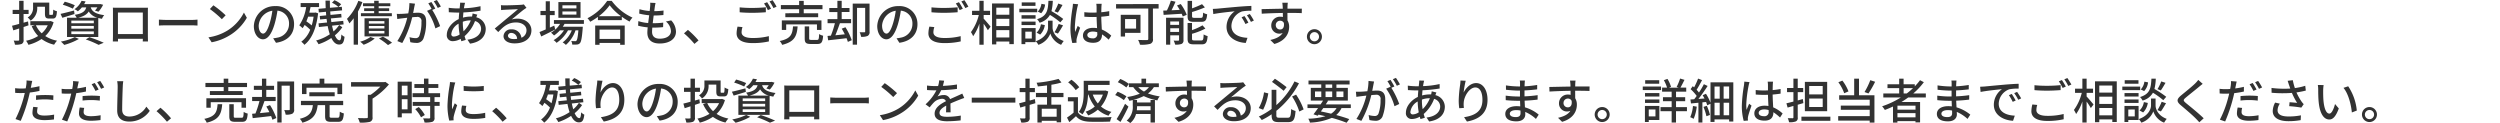 <svg xmlns="http://www.w3.org/2000/svg" width="835" height="41.12" viewBox="0 0 835 41.12">
<defs>
    <style>
      .cls-1 {
        fill: #323232;
        fill-rule: evenodd;
      }
    </style>
  </defs>
  <path class="cls-1" d="M350.436,6318.22h2.578v2.3c0,1.3.32,1.65,1.473,1.65h1.089c0.977,0,1.329-.51,1.441-2.45a3.473,3.473,0,0,1-1.233-.54c-0.032,1.53-.1,1.76-0.368,1.76h-0.688c-0.241,0-.273-0.05-0.273-0.43v-3.67h-5.412v1.6a3.6,3.6,0,0,1-1.809,3.36,5.418,5.418,0,0,1,.992,1.07,4.933,4.933,0,0,0,2.21-4.39v-0.26Zm-3.074,4.91-1.489.42v-2.9h1.681v-1.38h-1.681v-3.03H344.4v3.03h-2.177v1.38H344.4v3.3c-0.912.25-1.745,0.48-2.385,0.62l0.432,1.54c0.592-.18,1.265-0.4,1.953-0.63v3.76a0.241,0.241,0,0,1-.288.3c-0.208.02-.864,0.02-1.537-0.01a5.024,5.024,0,0,1,.416,1.36,5.672,5.672,0,0,0,2.242-.24,1.323,1.323,0,0,0,.641-1.41v-4.25c0.544-.18,1.1-0.37,1.649-0.56Zm6.581,1.28a7.828,7.828,0,0,1-2.018,2.69,8.565,8.565,0,0,1-1.937-2.69h3.955Zm0.977-1.42-0.273.06H348.13v1.36h1.506l-1.041.32a10.814,10.814,0,0,0,2.145,3.26,12.268,12.268,0,0,1-4.035,1.59,6.252,6.252,0,0,1,.785,1.36,13.879,13.879,0,0,0,4.387-1.94,11.676,11.676,0,0,0,4.2,1.9,7.3,7.3,0,0,1,.976-1.34,11.08,11.08,0,0,1-3.939-1.55,10.233,10.233,0,0,0,2.786-4.62Zm9.147-1.09c1.9-.45,2.962-1.12,3.571-2.1a4.751,4.751,0,0,0,2.93,2.1h-6.5Zm5.268,1.84h-7.51v-0.9h7.51v0.9Zm0,1.81h-7.51v-0.92h7.51v0.92Zm0,1.83h-7.51v-0.92h7.51v0.92Zm-2.53-8.95c-0.368,1.31-1.281,2.08-3.859,2.49a4.029,4.029,0,0,1,.657.98h-3.219v6.43h10.44v-6.35c0.368,0.09.785,0.19,1.233,0.27a4.194,4.194,0,0,1,.753-1.22c-3.251-.43-4.148-1.45-4.5-2.6h2.21a7.078,7.078,0,0,1-.8,1.08l1.169,0.37a9.911,9.911,0,0,0,1.553-2.32l-0.992-.25-0.224.05h-5.141a8.46,8.46,0,0,0,.5-0.92l-1.345-.2a6.717,6.717,0,0,1-2.37,2.8,4.349,4.349,0,0,1,1.121.71,7.626,7.626,0,0,0,1.361-1.32h1.457Zm-3.827-.71a19.955,19.955,0,0,0-3.347-1.18l-0.656,1.01a21.548,21.548,0,0,1,3.347,1.31Zm-0.24,1.76c-1.649.43-3.347,0.88-4.516,1.12l0.593,1.31c1.185-.36,2.674-0.8,4.067-1.26Zm0.256,8.88a17.662,17.662,0,0,1-4.66,1.5,10.605,10.605,0,0,1,1.121,1.11,20.872,20.872,0,0,0,4.9-1.99Zm3.651,0.78a33.139,33.139,0,0,1,4.291,1.81l1.714-.7a50.038,50.038,0,0,0-4.788-1.86Zm9.051-10.62c0.032,0.42.032,0.98,0.032,1.39v7.86c0,0.64-.032,1.92-0.048,2.06h1.745c-0.016-.08-0.016-0.46-0.016-0.89h8.3c-0.016.44-.016,0.81-0.032,0.89h1.745c0-.13-0.032-1.5-0.032-2.06v-7.86c0-.44,0-0.94.032-1.37-0.528.02-1.1,0.02-1.473,0.02h-8.695C376.849,6318.56,376.337,6318.56,375.7,6318.52Zm1.7,1.63H385.7v7.19h-8.311v-7.19Zm13.679,2.37v1.99c0.545-.05,1.5-0.08,2.386-0.08h8.711c0.7,0,1.441.06,1.793,0.08v-1.99c-0.4.03-1.025,0.1-1.793,0.1h-8.711C392.593,6322.62,391.6,6322.55,391.072,6322.52Zm18.194-4.78-1.169,1.25a34.553,34.553,0,0,1,4,3.39l1.265-1.3A33.221,33.221,0,0,0,409.266,6317.74Zm-1.649,10.7,1.073,1.65a17.554,17.554,0,0,0,6.133-2.39,16.311,16.311,0,0,0,5.62-5.79l-0.977-1.74a15.188,15.188,0,0,1-5.556,6.03A16.714,16.714,0,0,1,407.617,6328.44Zm28.6-4.4a5.926,5.926,0,0,0-6.277-6.03,6.938,6.938,0,0,0-7.158,6.66c0,2.67,1.457,4.43,3.042,4.43s2.915-1.81,3.875-5.07a31.956,31.956,0,0,0,.961-4.5,4.249,4.249,0,0,1,3.875,4.46,4.611,4.611,0,0,1-3.875,4.55,11.223,11.223,0,0,1-1.425.22l0.945,1.5C434.074,6329.7,436.22,6327.4,436.22,6324.04Zm-11.818.47a5.356,5.356,0,0,1,4.564-4.95,25.361,25.361,0,0,1-.881,4.13c-0.736,2.46-1.489,3.5-2.21,3.5C425.187,6327.19,424.4,6326.35,424.4,6324.51Zm18.339-2.98a18.39,18.39,0,0,1-.625,2.93,17.2,17.2,0,0,0-1.793-1.35c0.208-.49.416-1.02,0.592-1.58h1.826Zm0.64-1.39-0.24.05H441.3c0.16-.61.288-1.23,0.416-1.86h2.85v-1.34h-6.149v1.34h1.842a14.634,14.634,0,0,1-2.306,6.1,7.68,7.68,0,0,1,1.105.96,8.468,8.468,0,0,0,.688-1.08,13.51,13.51,0,0,1,1.858,1.59,9.034,9.034,0,0,1-2.979,4.01,4.6,4.6,0,0,1,1.041,1.03c2.354-1.81,3.987-5.33,4.58-10.53Zm7.894,4.17a9.545,9.545,0,0,1-1.889,2.16c-0.176-.57-0.336-1.23-0.48-1.93l3.859-.42-0.129-1.18-3.955.4c-0.064-.4-0.112-0.8-0.16-1.22l3.555-.33-0.112-1.19-3.571.35c-0.048-.38-0.08-0.76-0.1-1.16l3.971-.36-0.1-1.19-1.105.09,0.881-.94a8.521,8.521,0,0,0-2.242-1.35l-0.816.85a7.961,7.961,0,0,1,2.177,1.44l-2.85.24c-0.032-.78-0.032-1.6-0.032-2.41h-1.457c0,0.84.032,1.71,0.064,2.54l-2.4.21,0.1,1.21,2.386-.21c0.016,0.4.048,0.79,0.08,1.19l-2.146.21,0.112,1.16,2.162-.2c0.048,0.41.112,0.81,0.16,1.21l-2.85.29,0.128,1.23,2.93-.32a21.526,21.526,0,0,0,.705,2.74,15,15,0,0,1-4.58,2.08,5.823,5.823,0,0,1,.817,1.24,16.511,16.511,0,0,0,4.275-2.08c0.657,1.36,1.506,2.18,2.578,2.18,1.153,0,1.586-.58,1.842-2.58a3.177,3.177,0,0,1-1.057-.78c-0.1,1.47-.256,1.94-0.625,1.94-0.56,0-1.088-.61-1.553-1.65a12.127,12.127,0,0,0,2.482-2.7Zm11.694-5.59h-3.347v0.94h3.347v0.72h-4.42v1.01h10.328v-1.01h-4.4v-0.72h3.507v-0.94h-3.507v-0.68h3.891v-0.97h-3.891v-0.83h-1.5v0.83h-3.731v0.97h3.731v0.68Zm-1.778,7.59h5.2v0.83h-5.2v-0.83Zm0-1.66h5.2v0.83h-5.2v-0.83Zm0-1.62h5.2v0.82h-5.2v-0.82Zm6.693,5.09v-6.05H459.75v6.05h8.134Zm-10.2-11.87a17.057,17.057,0,0,1-3.8,6.03,10.247,10.247,0,0,1,.8,1.51,15.547,15.547,0,0,0,1.441-1.72v8.82h1.441v-11.07a25.45,25.45,0,0,0,1.473-3.15Zm4.052,12.06a11,11,0,0,1-3.443,1.59,9.37,9.37,0,0,1,1.169,1.02,12.839,12.839,0,0,0,3.7-2.08Zm2.834,0.53a20.193,20.193,0,0,1,3.026,2.19l1.345-.8a20.77,20.77,0,0,0-3.042-2.01Zm12.045-11.64-1.873-.2a17.929,17.929,0,0,1-.384,3.44c-0.9.08-1.762,0.15-2.274,0.16-0.545.02-1.025,0.03-1.553,0l0.16,1.73c0.432-.08,1.185-0.18,1.585-0.22,0.368-.05,1.025-0.13,1.745-0.21a24.987,24.987,0,0,1-3.314,7.79l1.649,0.65a33.4,33.4,0,0,0,3.315-8.6,13.344,13.344,0,0,1,1.457-.1,1.357,1.357,0,0,1,1.633,1.62,13.162,13.162,0,0,1-.705,4.7,1.282,1.282,0,0,1-1.313.75,8.565,8.565,0,0,1-1.969-.32l0.272,1.67a9.393,9.393,0,0,0,1.906.24,2.4,2.4,0,0,0,2.465-1.41,15.5,15.5,0,0,0,.913-5.81c0-2.24-1.185-2.86-2.722-2.86-0.368,0-.961.03-1.617,0.09,0.144-.75.288-1.51,0.384-2.01C476.455,6317.95,476.535,6317.53,476.615,6317.2Zm7.3-1.22-1.041.43a16.082,16.082,0,0,1,1.329,2.21l1.041-.46A24.037,24.037,0,0,0,483.917,6315.98Zm-1.825.67-1.041.43a14.46,14.46,0,0,1,1.137,1.96,0.87,0.87,0,0,0-.064-0.1l-1.49.65a18.575,18.575,0,0,1,2.787,5.86l1.585-.75a27.848,27.848,0,0,0-2.642-5.41l1.025-.43A24.782,24.782,0,0,0,482.092,6316.65Zm11.244,0.26-1.649-.05c0,0.22-.016.56-0.048,0.85-0.032.32-.08,0.67-0.112,1.07h-0.881a21.813,21.813,0,0,1-2.786-.21l0.048,1.49c0.689,0.03,1.938.11,2.69,0.11h0.785c-0.064.69-.128,1.44-0.16,2.18-2.226,1.04-3.987,3.16-3.987,5.23a1.924,1.924,0,0,0,2.017,2.14,5.447,5.447,0,0,0,2.61-.77c0.08,0.29.16,0.55,0.24,0.79l1.458-.44c-0.128-.4-0.273-0.81-0.385-1.26a12.574,12.574,0,0,0,3.475-5.04,2.651,2.651,0,0,1,2.034,2.53c0,1.84-1.57,3.36-4.548,3.69l0.865,1.33c3.811-.59,5.236-2.67,5.236-4.96a4.045,4.045,0,0,0-3.155-3.84c0.112-.28.241-0.68,0.337-0.89l-1.57-.39a7.907,7.907,0,0,1-.192,1.04c-0.144-.01-0.3-0.01-0.464-0.01a10.573,10.573,0,0,0-2.562.35c0.048-.59.1-1.18,0.144-1.73a47.036,47.036,0,0,0,5.732-.59l-0.016-1.49a29.276,29.276,0,0,1-5.54.69c0.064-.38.128-0.75,0.192-1.05A6.766,6.766,0,0,1,493.336,6316.91Zm-0.752,6.7v-0.38a7.367,7.367,0,0,1,2.546-.45h0.112a10.507,10.507,0,0,1-2.418,3.65A17.1,17.1,0,0,1,492.584,6323.61Zm-3.843,3.68a4.624,4.624,0,0,1,2.434-3.42,20.737,20.737,0,0,0,.352,3.61,3.767,3.767,0,0,1-1.938.7A0.766,0.766,0,0,1,488.741,6327.29Zm18.915,0.59a1.063,1.063,0,0,1,1.169-.91,1.961,1.961,0,0,1,1.889,1.98,8.177,8.177,0,0,1-1.137.07C508.44,6329.02,507.656,6328.58,507.656,6327.88Zm-2.338-10.19,0.048,1.65c0.368-.05.784-0.08,1.185-0.1,0.832-.05,3.6-0.17,4.451-0.2-0.8.7-2.658,2.23-3.554,2.97-0.945.78-2.947,2.46-4.2,3.49l1.169,1.18c1.89-2.01,3.395-3.21,5.957-3.21,2,0,3.475,1.08,3.475,2.59a2.6,2.6,0,0,1-1.7,2.51,3.159,3.159,0,0,0-3.33-2.8,2.431,2.431,0,0,0-2.642,2.25c0,1.46,1.473,2.44,3.682,2.44,3.6,0,5.637-1.83,5.637-4.37,0-2.24-1.986-3.89-4.66-3.89a6.7,6.7,0,0,0-1.921.27c1.137-.92,3.106-2.59,3.923-3.2,0.336-.25.672-0.47,1.009-0.68l-0.881-1.15a5.344,5.344,0,0,1-1.025.14c-0.865.08-4.515,0.18-5.348,0.18A11.192,11.192,0,0,1,505.318,6317.69Zm25.208,1.09H525.85v-1.04h4.676v1.04Zm0,2.06H525.85v-1.05h4.676v1.05Zm1.377-4.17h-7.4v5.24h7.4v-5.24Zm-8.775,7.85c-0.5.23-.993,0.45-1.473,0.67v-4.16h1.617v-1.4h-1.617v-3.23h-1.377v3.23h-1.762v1.4h1.762v4.77c-0.785.34-1.506,0.64-2.082,0.87l0.576,1.48c1.345-.64,3.075-1.5,4.676-2.32Zm9.9-.57v-1.27H523.016v1.27h2.049a8.643,8.643,0,0,1-3.026,2.94,8.239,8.239,0,0,1,1.009.93,11.176,11.176,0,0,0,1.969-1.71h1.345a10.379,10.379,0,0,1-3.458,3.27,4.361,4.361,0,0,1,.992.9,12.337,12.337,0,0,0,3.811-4.17h1.265a9.352,9.352,0,0,1-3.042,4.03,4.609,4.609,0,0,1,1.073.83,11.085,11.085,0,0,0,3.218-4.86h0.961c-0.192,2.25-.4,3.16-0.64,3.43a0.527,0.527,0,0,1-.5.18,11.425,11.425,0,0,1-1.249-.06,2.907,2.907,0,0,1,.337,1.2,13.275,13.275,0,0,0,1.6-.02,1.381,1.381,0,0,0,.961-0.45c0.432-.48.672-1.73,0.928-4.92,0.016-.2.032-0.56,0.032-0.56h-6.693a8.414,8.414,0,0,0,.593-0.96h6.469Zm12.109,1.9v3.13h-6.885v-3.13h6.885Zm-8.342,5.09h1.457v-0.63h6.885v0.63h1.521v-6.43h-9.863v6.43Zm1.233-9.57a16.929,16.929,0,0,0,3.6-3.65,18.137,18.137,0,0,0,3.779,3.65h-7.381Zm2.77-5.1a17.716,17.716,0,0,1-6.581,5.79,5.645,5.645,0,0,1,.912,1.18,21.47,21.47,0,0,0,2.578-1.63v1.09h7.975v-1.14a20.368,20.368,0,0,0,2.594,1.62,6.617,6.617,0,0,1,.976-1.33,17.8,17.8,0,0,1-6.933-5.58h-1.521Zm16.16,0.7-1.793-.09a6.732,6.732,0,0,1-.016,1.26c-0.032.42-.08,0.93-0.16,1.5a15.849,15.849,0,0,1-3.411-.6l-0.08,1.47a21.484,21.484,0,0,0,3.331.56c-0.112.84-.224,1.74-0.337,2.59a13.653,13.653,0,0,1-3.282-.64l-0.08,1.53a17.493,17.493,0,0,0,3.2.55c-0.064.72-.112,1.33-0.112,1.74,0,2.66,1.778,3.66,4.1,3.66,3.315,0,5.461-1.56,5.461-3.96a5.565,5.565,0,0,0-1.6-3.76l-1.778.37a4.379,4.379,0,0,1,1.7,3.2c0,1.5-1.409,2.54-3.747,2.54-1.713,0-2.562-.85-2.562-2.3,0-.34.033-0.84,0.081-1.4h0.608a29.014,29.014,0,0,0,2.994-.16l0.048-1.5a26.308,26.308,0,0,1-3.282.19H556.01c0.1-.83.208-1.74,0.32-2.57h0.032c1.313,0,2.226-.07,3.218-0.16l0.049-1.51a21.114,21.114,0,0,1-3.107.21c0.08-.61.144-1.1,0.192-1.45C556.778,6317.85,556.842,6317.47,556.954,6316.97Zm12.991,13.66,1.361-1.15a29.211,29.211,0,0,0-3.539-3.53l-1.313,1.15A29.018,29.018,0,0,1,569.945,6330.63Zm15.1-12.2v1.64c1.281,0.12,2.659.18,4.292,0.18,1.5,0,3.346-.1,4.451-0.19v-1.66c-1.185.12-2.9,0.22-4.451,0.22A40.468,40.468,0,0,1,585.048,6318.43Zm0.945,6.59-1.649-.16a9.745,9.745,0,0,0-.32,2.25c0,2.1,1.857,3.25,5.3,3.25a23.808,23.808,0,0,0,5.492-.56l-0.016-1.76a21.461,21.461,0,0,1-5.524.62c-2.466,0-3.587-.78-3.587-1.91A6.144,6.144,0,0,1,585.993,6325.02Zm8.231-8.32-1.041.43a16.757,16.757,0,0,1,1.281,2.22l1.057-.46A24.456,24.456,0,0,0,594.224,6316.7Zm1.825-.67-1.025.43a16.4,16.4,0,0,1,1.313,2.21l1.041-.47A25.377,25.377,0,0,0,596.049,6316.03Zm8.859,4.36H600.3v1.32h10.969v-1.32h-4.82v-1.35h6.261v-1.38h-6.261v-1.41h-1.537v1.41h-6.1v1.38h6.1v1.35Zm7.462,5.57v-3.18H599.128v3.18h1.457v-1.85h10.28v1.85h1.5Zm-9.5-1.18c-0.208,2.64-.736,4.12-4.451,4.89a3.943,3.943,0,0,1,.817,1.28c4.147-1.01,4.916-2.94,5.172-6.17h-1.538Zm6.117,4.52c-0.608,0-.72-0.06-0.72-0.52v-4h-1.489v4.01c0,1.44.4,1.87,2.017,1.87h2.21c1.361,0,1.761-.56,1.921-2.76a4.145,4.145,0,0,1-1.345-.56c-0.048,1.72-.16,1.96-0.72,1.96h-1.874Zm10.156-3.75c0.353,0.57.7,1.23,1.025,1.88-1.089.11-2.162,0.23-3.154,0.32,0.512-1.2,1.056-2.72,1.521-4.03h3.731v-1.37h-3.139v-2.36h2.61v-1.35h-2.61v-2.4H617.69v2.4h-2.706v1.35h2.706v2.36h-3.282v1.37h2.449a31.034,31.034,0,0,1-1.345,4.16c-0.4.03-.784,0.06-1.12,0.1l0.208,1.45c1.7-.19,3.939-0.43,6.149-0.7,0.176,0.45.336,0.88,0.432,1.23l1.313-.56a21.3,21.3,0,0,0-2.114-4.33Zm9.288-8.37h-5.621v13.72h1.441v-12.31h2.722v7.88c0,0.2-.064.28-0.24,0.28-0.24.01-.9,0.01-1.617-0.02a5.237,5.237,0,0,1,.48,1.53,4.755,4.755,0,0,0,2.21-.3,1.416,1.416,0,0,0,.625-1.47v-9.31Zm16,6.86a5.926,5.926,0,0,0-6.277-6.03,6.937,6.937,0,0,0-7.157,6.66c0,2.67,1.457,4.43,3.042,4.43s2.914-1.81,3.875-5.07a32.1,32.1,0,0,0,.961-4.5,4.249,4.249,0,0,1,3.875,4.46,4.611,4.611,0,0,1-3.875,4.55,11.252,11.252,0,0,1-1.425.22l0.944,1.5C642.289,6329.7,644.435,6327.4,644.435,6324.04Zm-11.817.47a5.355,5.355,0,0,1,4.563-4.95,25.361,25.361,0,0,1-.88,4.13c-0.737,2.46-1.489,3.5-2.21,3.5C633.4,6327.19,632.618,6326.35,632.618,6324.51Zm16.5-6.08v1.64c1.281,0.12,2.658.18,4.291,0.18,1.5,0,3.347-.1,4.452-0.19v-1.66c-1.185.12-2.9,0.22-4.452,0.22A40.447,40.447,0,0,1,649.115,6318.43Zm0.945,6.59-1.65-.16a9.745,9.745,0,0,0-.32,2.25c0,2.1,1.857,3.25,5.3,3.25a23.8,23.8,0,0,0,5.492-.56l-0.016-1.76a21.461,21.461,0,0,1-5.524.62c-2.466,0-3.587-.78-3.587-1.91A6.111,6.111,0,0,1,650.06,6325.02Zm8.23-8.32-1.041.43a16.647,16.647,0,0,1,1.281,2.22l1.057-.46A24.221,24.221,0,0,0,658.29,6316.7Zm1.825-.67-1.024.43a16.616,16.616,0,0,1,1.313,2.21l1.04-.47A25.125,25.125,0,0,0,660.115,6316.03Zm6.425,4.96h2.146v-1.41H666.54v-3.34h-1.425v3.34h-2.45v1.41h2.258a16.273,16.273,0,0,1-2.626,5.71,8.058,8.058,0,0,1,.737,1.36,15.963,15.963,0,0,0,2.081-4.21v7.05h1.425v-7a24.056,24.056,0,0,1,1.41,2.17l0.9-1.2c-0.32-.41-1.745-2.09-2.306-2.67v-1.21Zm4.228,7.5v-2.45h4.355v2.45h-4.355Zm4.355-9.95v2.35h-4.355v-2.35h4.355Zm-4.355,3.71h4.355v2.43h-4.355v-2.43Zm-1.425-5.12v13.66h1.425v-0.94h4.355v0.86h1.489v-13.58h-7.269Zm22.117,0.03a14.533,14.533,0,0,1-1.249,2.58l1.105,0.43a29.3,29.3,0,0,0,1.569-2.54Zm1.665,5.14a33.027,33.027,0,0,0-3.939-2.61,16.018,16.018,0,0,0,.449-3.45h-1.458c-0.144,3.27-.512,5.13-3.8,6.14a4.639,4.639,0,0,1,.849,1.18,5.61,5.61,0,0,0,3.459-2.62,28.323,28.323,0,0,1,3.459,2.49Zm-1.777,4.88c0.512-.69,1.153-1.78,1.713-2.74l-1.457-.48a16.511,16.511,0,0,1-1.409,2.79Zm-5.925.35a5.716,5.716,0,0,0,1.554-3.18l-1.314-.28a4.819,4.819,0,0,1-1.441,2.79Zm0.417-10.29a4.774,4.774,0,0,1-1.217,2.61l1.137,0.54a5.013,5.013,0,0,0,1.3-2.91Zm-1.986-.48h-4.6v1.17h4.6v-1.17Zm0.577,2.12h-5.973v1.18h5.973v-1.18Zm-0.545,2.17h-4.692v1.15h4.692v-1.15Zm-4.692,3.3h4.692v-1.17h-4.692v1.17Zm3.427,2.19v2.3h-2.162v-2.3h2.162Zm1.281-1.2h-4.724v5.37h1.281v-0.67H683.9v-4.7Zm5.669-2.47h-1.522v2.34c0,0.96-.656,3.31-4.083,4.53a5.736,5.736,0,0,1,.849,1.2,6.437,6.437,0,0,0,4-3.78,6.126,6.126,0,0,0,3.6,3.78,12.268,12.268,0,0,1,.864-1.27c-3.122-1.18-3.714-3.52-3.714-4.46v-2.34Zm11.6,4.79c0-.69.752-1.15,1.825-1.15a5.3,5.3,0,0,1,1.489.22v0.43a1.371,1.371,0,0,1-1.553,1.62C701.9,6328.78,701.168,6328.41,701.168,6327.66Zm4.8-10.42h-1.809a8.092,8.092,0,0,1,.1,1.03v1.88c-0.448.02-.881,0.04-1.329,0.04a25.054,25.054,0,0,1-2.77-.15l0.016,1.51c0.929,0.06,1.809.11,2.738,0.11,0.448,0,.9-0.02,1.345-0.03,0.032,1.24.1,2.62,0.16,3.74a9.055,9.055,0,0,0-1.3-.1c-2.146,0-3.41,1.09-3.41,2.56,0,1.54,1.264,2.43,3.426,2.43,2.226,0,2.931-1.26,2.931-2.73v-0.08a15.156,15.156,0,0,1,2.225,1.77l0.865-1.34a10.593,10.593,0,0,0-3.155-2.06c-0.048-1.23-.16-2.67-0.176-4.27,0.929-.07,1.826-0.18,2.658-0.31v-1.55a24.735,24.735,0,0,1-2.658.37c0.016-.74.032-1.42,0.048-1.82C705.891,6317.92,705.923,6317.56,705.971,6317.24Zm-7.862.15-1.745-.16c-0.016.41-.08,0.93-0.128,1.33a48.785,48.785,0,0,0-.705,6.7,18.614,18.614,0,0,0,.625,5.08l1.425-.11c-0.016-.19-0.032-0.43-0.048-0.59a4.252,4.252,0,0,1,.08-0.74c0.176-.81.72-2.44,1.153-3.66l-0.8-.62c-0.256.59-.608,1.39-0.833,2.05a10.537,10.537,0,0,1-.128-1.72,42.142,42.142,0,0,1,.785-6.33C697.853,6318.33,698.013,6317.68,698.109,6317.39Zm19.347,4.94v3.2h-3.682v-3.2h3.682Zm1.474,4.61v-6.02h-6.6v7.26h1.442v-1.24h5.156Zm6.052-9.6H710.763v1.49h10.761v10.07a0.38,0.38,0,0,1-.465.45c-0.384,0-1.713.02-2.93-.05a6.782,6.782,0,0,1,.624,1.6,10.993,10.993,0,0,0,3.411-.28,1.457,1.457,0,0,0,.913-1.68v-10.11h1.9v-1.49Zm14.256,5.92c1.361,0,1.793-.53,1.953-2.53a3.834,3.834,0,0,1-1.345-.54c-0.064,1.48-.16,1.74-0.737,1.74h-2.177c-0.673,0-.785-0.1-0.785-0.62v-1.33a34.988,34.988,0,0,0,4.291-1.55l-0.96-1.07a27.427,27.427,0,0,1-3.331,1.4v-2.49h-1.489v5.05c0,1.52.416,1.94,2.1,1.94h2.482Zm-10.377,3.37v-1.21h2.947v1.21h-2.947Zm2.947-3.48v1.13h-2.947v-1.13h2.947Zm1.473-1.25h-5.813v8.99h1.393v-3.12h2.947v1.52c0,0.19-.048.25-0.257,0.25-0.224.02-.88,0.02-1.553-0.01a5.693,5.693,0,0,1,.5,1.34,5.605,5.605,0,0,0,2.177-.24,1.256,1.256,0,0,0,.609-1.33v-7.4Zm-2.162-4.1a16.971,16.971,0,0,1,.913,1.47l-2.738.13c0.448-.88.928-1.9,1.329-2.86l-1.553-.35a21.708,21.708,0,0,1-1.33,3.28c-0.448.01-.848,0.03-1.216,0.04l0.128,1.43c1.633-.1,3.843-0.24,6.036-0.37,0.145,0.34.273,0.64,0.353,0.9l1.329-.55a14.716,14.716,0,0,0-2-3.6Zm5.845,11.68c-0.705,0-.833-0.1-0.833-0.64v-1.58a22.6,22.6,0,0,0,4.468-1.75l-0.961-1.08a18.448,18.448,0,0,1-3.507,1.6v-2.37h-1.473v5.2c0,1.48.432,1.92,2.114,1.92h2.578c1.409,0,1.825-.58,2-2.76a4.535,4.535,0,0,1-1.329-.56c-0.064,1.72-.176,2.02-0.8,2.02h-2.258Zm6.121-10.54,0.16,1.74c1.793-.38,5.524-0.77,7.141-0.93a6.429,6.429,0,0,0-2.722,5.2c0,3.52,3.283,5.2,6.421,5.36l0.577-1.71c-2.642-.11-5.365-1.09-5.365-4a5.3,5.3,0,0,1,3.539-4.81,15.3,15.3,0,0,1,3.123-.23v-1.61c-1.1.03-2.706,0.13-4.42,0.27-2.946.26-5.8,0.53-6.965,0.64C744.253,6318.89,743.693,6318.92,743.085,6318.94Zm10.568,2.4-0.961.41a15.554,15.554,0,0,1,1.281,2.24l0.993-.44A21.485,21.485,0,0,0,753.653,6321.34Zm1.777-.69-0.961.43a14.942,14.942,0,0,1,1.346,2.21l0.976-.46A21.556,21.556,0,0,0,755.43,6320.65Zm12.7-3.76h-1.841c0.032,0.16.08,0.66,0.128,1.17,0.016,0.19.016,0.46,0.032,0.82-2.29.03-5.268,0.11-7.078,0.14l0.048,1.53c1.986-.12,4.612-0.22,7.046-0.25,0,0.46.016,0.94,0.016,1.36a3.206,3.206,0,0,0-.9-0.11,2.891,2.891,0,0,0-2.978,2.88,2.672,2.672,0,0,0,2.69,2.78,2.511,2.511,0,0,0,1.121-.24c-0.769,1.23-2.242,1.93-4.131,2.35l1.361,1.34c3.795-1.1,4.932-3.61,4.932-5.74a3.973,3.973,0,0,0-.561-2.13c0-.72,0-1.64-0.016-2.51,2.322,0,3.843.03,4.788,0.08l0.032-1.5h-4.8c0-.32,0-0.61.016-0.8A9.45,9.45,0,0,1,768.132,6316.89Zm-4.019,7.5a1.439,1.439,0,0,1,1.457-1.5,1.318,1.318,0,0,1,1.249.77c0.208,1.5-.416,2.16-1.249,2.16A1.41,1.41,0,0,1,764.113,6324.39Zm12.91,1.33a2.505,2.505,0,1,0,0,5.01A2.505,2.505,0,0,0,777.023,6325.72Zm0,4.05a1.535,1.535,0,1,1,1.537-1.54A1.539,1.539,0,0,1,777.023,6329.77ZM350.6,6351.8l-1.489-.14a9.368,9.368,0,0,0-.272,2c0,1.58,1.409,2.43,4.019,2.43a23.288,23.288,0,0,0,3.171-.23l0.048-1.61a18.3,18.3,0,0,1-3.2.32c-2.05,0-2.482-.66-2.482-1.38A5.888,5.888,0,0,1,350.6,6351.8Zm-1.825-8.81-1.922-.15a6.514,6.514,0,0,1-.064,1.44c-0.032.31-.112,0.72-0.192,1.2-0.56.05-1.105,0.07-1.6,0.07a16.3,16.3,0,0,1-1.954-.13l0.032,1.57c0.577,0.04,1.169.06,1.906,0.06,0.4,0,.833-0.02,1.3-0.03-0.128.53-.256,1.05-0.384,1.55a37.227,37.227,0,0,1-2.723,7.17l1.746,0.59a48.257,48.257,0,0,0,2.53-7.36c0.176-.67.352-1.41,0.512-2.1a27.008,27.008,0,0,0,3.219-.54v-1.58c-0.929.24-1.922,0.41-2.9,0.56,0.081-.35.145-0.67,0.193-0.95C348.531,6344.04,348.675,6343.39,348.771,6342.99Zm1.265,4.86v1.49a27.44,27.44,0,0,1,3.026-.18,20.556,20.556,0,0,1,2.722.21l0.048-1.54c-0.912-.09-1.873-0.12-2.8-0.12C352.005,6347.71,350.9,6347.77,350.036,6347.85Zm16.1,4.16-1.506-.14a10.386,10.386,0,0,0-.256,1.99c0,1.59,1.409,2.44,4.019,2.44a25.249,25.249,0,0,0,3.171-.23l0.048-1.61a18.458,18.458,0,0,1-3.2.32c-2.049,0-2.482-.66-2.482-1.38A5.842,5.842,0,0,1,366.133,6352.01Zm-1.826-8.81-1.921-.15a6.759,6.759,0,0,1-.064,1.46c-0.033.3-.113,0.7-0.209,1.18-0.544.05-1.089,0.06-1.585,0.06a15.9,15.9,0,0,1-1.953-.12l0.032,1.56c0.576,0.05,1.153.07,1.9,0.07,0.4,0,.833-0.02,1.281-0.03-0.112.52-.256,1.05-0.384,1.55a34.978,34.978,0,0,1-2.722,7.16l1.761,0.6a50.349,50.349,0,0,0,2.53-7.36c0.176-.67.352-1.41,0.5-2.1a28.86,28.86,0,0,0,3.235-.54v-1.57a27.111,27.111,0,0,1-2.9.54c0.064-.35.128-0.67,0.192-0.94C364.067,6344.25,364.211,6343.6,364.307,6343.2Zm1.265,4.86v1.49a25.22,25.22,0,0,1,3.026-.16,20.732,20.732,0,0,1,2.723.19l0.048-1.54c-0.913-.09-1.874-0.13-2.8-0.13C367.542,6347.91,366.437,6347.98,365.572,6348.06Zm4.067-4.38-1.041.43a17.846,17.846,0,0,1,1.281,2.22l1.057-.46A23.99,23.99,0,0,0,369.639,6343.68Zm1.826-.69-1.025.43a21.24,21.24,0,0,1,1.313,2.22l1.041-.46A23.519,23.519,0,0,0,371.465,6342.99Zm7.706,0.11-2.05-.02a9.33,9.33,0,0,1,.176,1.86c0,1.53-.16,5.66-0.16,7.93,0,2.66,1.633,3.7,4.067,3.7a8.156,8.156,0,0,0,6.806-3.58l-1.137-1.4a6.569,6.569,0,0,1-5.637,3.3c-1.393,0-2.434-.58-2.434-2.27,0-2.21.113-5.91,0.193-7.68A14.488,14.488,0,0,1,379.171,6343.1Zm14.591,13.53,1.361-1.15a29.2,29.2,0,0,0-3.538-3.53l-1.314,1.15A29.018,29.018,0,0,1,393.762,6356.63Zm18.947-10.24H408.1v1.32h10.969v-1.32h-4.82v-1.35h6.261v-1.38h-6.261v-1.41h-1.537v1.41h-6.1v1.38h6.1v1.35Zm7.462,5.57v-3.18H406.929v3.18h1.457v-1.85h10.28v1.85h1.5Zm-9.5-1.18c-0.208,2.64-.736,4.12-4.451,4.89a3.943,3.943,0,0,1,.817,1.28c4.147-1.01,4.915-2.94,5.172-6.17h-1.538Zm6.117,4.52c-0.608,0-.72-0.06-0.72-0.52v-4h-1.489v4.01c0,1.44.4,1.87,2.017,1.87h2.21c1.361,0,1.761-.56,1.921-2.76a4.145,4.145,0,0,1-1.345-.56c-0.048,1.72-.16,1.96-0.72,1.96h-1.874Zm10.156-3.75c0.353,0.57.705,1.23,1.025,1.88-1.089.11-2.162,0.23-3.154,0.32,0.512-1.2,1.056-2.72,1.521-4.03h3.731v-1.37h-3.139v-2.36h2.61v-1.35h-2.61v-2.4h-1.441v2.4h-2.706v1.35h2.706v2.36h-3.282v1.37h2.449a31.034,31.034,0,0,1-1.345,4.16c-0.4.03-.784,0.06-1.12,0.1l0.208,1.45c1.7-.19,3.939-0.43,6.149-0.7,0.176,0.45.336,0.88,0.432,1.23l1.313-.56a21.3,21.3,0,0,0-2.114-4.33Zm9.288-8.37h-5.621v13.72h1.441v-12.31h2.722v7.88c0,0.2-.064.28-0.24,0.28-0.24.01-.9,0.01-1.617-0.02a5.237,5.237,0,0,1,.48,1.53,4.755,4.755,0,0,0,2.21-.3,1.416,1.416,0,0,0,.625-1.47v-9.31Zm4.135,2.09H450.7v2.12h1.585v-3.52h-5.957v-1.63h-1.585v1.63h-5.876v3.52h1.5v-2.12Zm9.415,2.85v-1.34h-8.47v1.34h8.47Zm-0.977,7.17c-0.608,0-.72-0.08-0.72-0.55v-3.66h4.531v-1.42H438.513v1.42H442.5c-0.272,2.21-.976,3.76-4.371,4.56a4.058,4.058,0,0,1,.865,1.31c3.843-1.04,4.755-3.04,5.108-5.87h2.482v3.68c0,1.46.4,1.9,2.033,1.9h2.274c1.361,0,1.777-.59,1.954-2.81a4.656,4.656,0,0,1-1.361-.58c-0.048,1.76-.145,2.02-0.721,2.02h-1.954Zm17.907-11.97-0.337.08H455.251v1.49h9.8a20.612,20.612,0,0,1-3.25,2.74h-0.945v7.45c0,0.27-.112.35-0.448,0.35-0.369.02-1.618,0.02-2.867-.03a6.707,6.707,0,0,1,.609,1.52,12.773,12.773,0,0,0,3.346-.24,1.367,1.367,0,0,0,.929-1.58v-6.19a23.457,23.457,0,0,0,5.476-4.74Zm7.4,1.27v3.21H472.2v-3.21h1.921Zm-1.921,7.9v-3.38h1.921v3.38H472.2Zm3.33-9.25h-4.707v11.92H472.2v-1.34h3.33v-10.58Zm1.153,9.17a11.956,11.956,0,0,1,1.938,2.73l1.265-.76a11.738,11.738,0,0,0-2-2.66Zm8.311-4v-1.31H481.1v-1.76h3.3v-1.3h-3.3v-1.82H479.61v1.82h-3.2v1.3h3.2v1.76H475.8v1.31h5.876v1.6h-5.828v1.31h5.828v3.9c0,0.23-.08.29-0.336,0.31-0.24,0-1.121,0-2.018-.03a5.412,5.412,0,0,1,.481,1.39,7.99,7.99,0,0,0,2.626-.24,1.261,1.261,0,0,0,.7-1.39v-3.94h1.714v-1.31h-1.714v-1.6h1.858Zm7.866-3.73,0.016,1.63a39.554,39.554,0,0,0,6.709,0v-1.63A29.077,29.077,0,0,1,492.856,6344.68Zm0.913,6.66-1.441-.13a8.027,8.027,0,0,0-.273,1.97c0,1.55,1.249,2.49,3.972,2.49a22.167,22.167,0,0,0,4.051-.32l-0.032-1.71a17.427,17.427,0,0,1-3.987.43c-1.938,0-2.5-.59-2.5-1.31A5.542,5.542,0,0,1,493.769,6351.34Zm-3.7-7.81-1.778-.16a11.716,11.716,0,0,1-.144,1.33,46.176,46.176,0,0,0-.688,6.38,20.35,20.35,0,0,0,.592,5.17l1.457-.1c-0.016-.19-0.032-0.43-0.032-0.59a3.171,3.171,0,0,1,.08-0.74c0.161-.8.721-2.51,1.137-3.72l-0.8-.64c-0.256.59-.577,1.37-0.849,2.03a15.724,15.724,0,0,1-.1-1.71,38.221,38.221,0,0,1,.785-6.03A11.542,11.542,0,0,1,490.07,6343.53Zm15.808,13.1,1.361-1.15a29.2,29.2,0,0,0-3.538-3.53l-1.313,1.15A29.084,29.084,0,0,1,505.878,6356.63Zm16.946-9.1a18.5,18.5,0,0,1-.625,2.93,17.2,17.2,0,0,0-1.793-1.35c0.208-.49.416-1.02,0.592-1.58h1.826Zm0.64-1.39-0.24.05h-1.842c0.161-.61.289-1.23,0.417-1.86h2.85v-1.34H518.5v1.34h1.842a14.634,14.634,0,0,1-2.306,6.1,7.68,7.68,0,0,1,1.105.96,8.468,8.468,0,0,0,.688-1.08,13.51,13.51,0,0,1,1.858,1.59,9.034,9.034,0,0,1-2.979,4.01,4.6,4.6,0,0,1,1.041,1.03c2.354-1.81,3.987-5.33,4.58-10.53Zm7.894,4.17a9.57,9.57,0,0,1-1.889,2.16c-0.176-.57-0.336-1.23-0.481-1.93l3.859-.42-0.128-1.18-3.955.4c-0.064-.4-0.112-0.8-0.16-1.22l3.555-.33-0.112-1.19-3.571.35c-0.048-.38-0.08-0.76-0.1-1.16l3.971-.36-0.1-1.19-1.105.09,0.881-.94a8.537,8.537,0,0,0-2.242-1.35l-0.817.85a7.952,7.952,0,0,1,2.178,1.44l-2.85.24c-0.032-.78-0.032-1.6-0.032-2.41h-1.457c0,0.84.032,1.71,0.064,2.54l-2.4.21,0.1,1.21,2.386-.21c0.016,0.4.048,0.79,0.08,1.19l-2.146.21,0.112,1.16,2.162-.2c0.048,0.41.112,0.81,0.16,1.21l-2.85.29L524.6,6351l2.93-.32a21.359,21.359,0,0,0,.705,2.74,15,15,0,0,1-4.58,2.08,5.823,5.823,0,0,1,.817,1.24,16.511,16.511,0,0,0,4.275-2.08c0.657,1.36,1.5,2.18,2.578,2.18,1.153,0,1.586-.58,1.842-2.58a3.167,3.167,0,0,1-1.057-.78c-0.1,1.47-.256,1.94-0.625,1.94-0.56,0-1.088-.61-1.553-1.65a12.127,12.127,0,0,0,2.482-2.7Zm7.882-7.37-1.745-.08a13.776,13.776,0,0,1-.128,1.52,42.149,42.149,0,0,0-.464,5.15,20.048,20.048,0,0,0,.176,2.59l1.569-.11a7.41,7.41,0,0,1-.064-1.84c0.144-2.11,1.921-4.99,3.875-4.99,1.521,0,2.37,1.63,2.37,4.13,0,3.96-2.626,5.26-6.133,5.8l0.961,1.46c4.083-.75,6.869-2.8,6.869-7.26,0-3.44-1.617-5.59-3.795-5.59-1.937,0-3.474,1.71-4.179,3.17A30.937,30.937,0,0,1,539.24,6342.94Zm25.112,7.1a5.926,5.926,0,0,0-6.277-6.03,6.937,6.937,0,0,0-7.157,6.66c0,2.67,1.457,4.43,3.042,4.43s2.914-1.81,3.875-5.07a32.1,32.1,0,0,0,.961-4.5,4.249,4.249,0,0,1,3.875,4.46,4.611,4.611,0,0,1-3.875,4.55,11.223,11.223,0,0,1-1.425.22l0.944,1.5C562.207,6355.7,564.352,6353.4,564.352,6350.04Zm-11.817.47a5.355,5.355,0,0,1,4.564-4.95,25.467,25.467,0,0,1-.881,4.13c-0.737,2.46-1.489,3.5-2.21,3.5C553.32,6353.19,552.535,6352.35,552.535,6350.51Zm22.133-6.29h2.578v2.3c0,1.3.321,1.65,1.474,1.65h1.088c0.977,0,1.329-.51,1.441-2.45a3.461,3.461,0,0,1-1.232-.54c-0.032,1.53-.1,1.76-0.369,1.76H578.96c-0.24,0-.273-0.05-0.273-0.43v-3.67h-5.412v1.6a3.6,3.6,0,0,1-1.809,3.36,5.453,5.453,0,0,1,.993,1.07,4.935,4.935,0,0,0,2.209-4.39v-0.26Zm-3.074,4.91-1.489.42v-2.9h1.681v-1.38h-1.681v-3.03h-1.473v3.03h-2.178v1.38h2.178v3.3c-0.913.25-1.746,0.48-2.386,0.62l0.432,1.54c0.593-.18,1.265-0.4,1.954-0.63v3.76a0.242,0.242,0,0,1-.289.3c-0.208.02-.864,0.02-1.537-0.01a5.024,5.024,0,0,1,.416,1.36,5.672,5.672,0,0,0,2.242-.24,1.321,1.321,0,0,0,.641-1.41v-4.25c0.544-.18,1.105-0.37,1.649-0.56Zm6.581,1.28a7.838,7.838,0,0,1-2.017,2.69,8.552,8.552,0,0,1-1.938-2.69h3.955Zm0.977-1.42-0.272.06h-6.517v1.36h1.5l-1.041.32a10.8,10.8,0,0,0,2.146,3.26,12.265,12.265,0,0,1-4.036,1.59,6.211,6.211,0,0,1,.785,1.36,13.879,13.879,0,0,0,4.387-1.94,11.676,11.676,0,0,0,4.2,1.9,7.261,7.261,0,0,1,.977-1.34,11.077,11.077,0,0,1-3.94-1.55,10.243,10.243,0,0,0,2.787-4.62Zm9.147-1.09c1.906-.45,2.962-1.12,3.571-2.1a4.751,4.751,0,0,0,2.93,2.1h-6.5Zm5.268,1.84h-7.51v-0.9h7.51v0.9Zm0,1.81h-7.51v-0.92h7.51v0.92Zm0,1.83h-7.51v-0.92h7.51v0.92Zm-2.53-8.95c-0.368,1.31-1.281,2.08-3.859,2.49a4,4,0,0,1,.657.98h-3.219v6.43h10.44v-6.35c0.369,0.09.785,0.19,1.233,0.27a4.194,4.194,0,0,1,.753-1.22c-3.251-.43-4.147-1.45-4.5-2.6h2.21a7.078,7.078,0,0,1-.8,1.08l1.169,0.37a9.944,9.944,0,0,0,1.554-2.32l-0.993-.25-0.224.05h-5.14a8.624,8.624,0,0,0,.5-0.92l-1.345-.2a6.709,6.709,0,0,1-2.37,2.8,4.349,4.349,0,0,1,1.121.71,7.626,7.626,0,0,0,1.361-1.32h1.457Zm-3.827-.71a19.942,19.942,0,0,0-3.346-1.18l-0.657,1.01a21.548,21.548,0,0,1,3.347,1.31Zm-0.24,1.76c-1.649.43-3.347,0.88-4.516,1.12l0.593,1.31c1.185-.36,2.674-0.8,4.067-1.26Zm0.256,8.88a17.666,17.666,0,0,1-4.659,1.5,10.689,10.689,0,0,1,1.12,1.11,20.872,20.872,0,0,0,4.9-1.99Zm3.651,0.78a33.139,33.139,0,0,1,4.291,1.81l1.714-.7a50.038,50.038,0,0,0-4.788-1.86Zm9.051-10.62c0.032,0.42.032,0.98,0.032,1.39v7.86c0,0.64-.032,1.92-0.048,2.06h1.746c-0.016-.08-0.016-0.46-0.016-0.89h8.294c-0.016.44-.016,0.81-0.032,0.89h1.745c0-.13-0.032-1.5-0.032-2.06v-7.86c0-.44,0-0.94.032-1.37-0.528.02-1.1,0.02-1.473,0.02h-8.7C601.081,6344.56,600.569,6344.56,599.928,6344.52Zm1.7,1.63h8.311v7.19h-8.311v-7.19Zm13.679,2.37v1.99c0.545-.05,1.5-0.08,2.386-0.08H626.4c0.705,0,1.441.06,1.793,0.08v-1.99c-0.4.03-1.024,0.1-1.793,0.1H617.69C616.825,6348.62,615.833,6348.55,615.3,6348.52Zm18.2-4.78-1.169,1.25a34.539,34.539,0,0,1,4,3.39l1.265-1.3A33.285,33.285,0,0,0,633.5,6343.74Zm-1.65,10.7,1.073,1.65a17.546,17.546,0,0,0,6.133-2.39,16.311,16.311,0,0,0,5.62-5.79l-0.976-1.74a15.2,15.2,0,0,1-5.557,6.03A16.714,16.714,0,0,1,631.849,6354.44Zm21.493-11.52-1.665-.12a8.031,8.031,0,0,1-.368,1.9c-0.321.02-.641,0.02-0.945,0.02a20.394,20.394,0,0,1-2.754-.18v1.5c0.9,0.07,2,.1,2.674.1h0.464a16.056,16.056,0,0,1-3.619,4.67l1.377,1.02a17.979,17.979,0,0,1,1.457-1.71,4.084,4.084,0,0,1,2.659-1.15,1.29,1.29,0,0,1,1.313.8c-1.858.94-3.779,2.19-3.779,4.16s1.857,2.54,4.243,2.54a39.31,39.31,0,0,0,4.451-.29l0.049-1.61a27.957,27.957,0,0,1-4.452.41c-1.617,0-2.658-.22-2.658-1.31,0-.94.865-1.68,2.242-2.43-0.016.79-.032,1.7-0.064,2.26h1.521c-0.016-.77-0.032-2.05-0.048-2.96,1.121-.51,2.161-0.93,2.978-1.25,0.481-.19,1.169-0.45,1.633-0.59l-0.656-1.47c-0.513.25-.977,0.46-1.521,0.7-0.753.35-1.57,0.69-2.562,1.15a2.116,2.116,0,0,0-2.146-1.36,4.768,4.768,0,0,0-2.05.48,12.918,12.918,0,0,0,1.233-2.11,48.484,48.484,0,0,0,5.269-.42v-1.48a37.344,37.344,0,0,1-4.708.46C653.118,6343.96,653.246,6343.37,653.342,6342.92Zm9.211,5.68v1.63h14.572v-1.63H662.553Zm21.093,0.47c-0.577.16-1.169,0.33-1.745,0.49v-2.81h1.745v-1.38H681.9v-3.12h-1.41v3.12H678.57v1.38h1.921v3.18c-0.784.21-1.5,0.4-2.1,0.54l0.384,1.43,1.713-.5v3.81a0.266,0.266,0,0,1-.3.32c-0.176.01-.864,0.01-1.537-0.02a6,6,0,0,1,.448,1.39,5.042,5.042,0,0,0,2.194-.28,1.341,1.341,0,0,0,.609-1.4V6351l1.921-.56Zm7.27,5.88h-4.98v-2.67h4.98v2.67Zm2.273-6.54V6347h-4.035v-2.73a23.724,23.724,0,0,0,3.363-.75l-0.977-1.2a40.077,40.077,0,0,1-7.334,1.29,5.019,5.019,0,0,1,.417,1.23c0.976-.09,2.033-0.2,3.074-0.35V6347H684v1.41h3.7v2.51h-3.2v5.98h1.441v-0.59h4.98v0.53h1.489v-5.92h-3.251v-2.51h4.035Zm13.167-.85a9.5,9.5,0,0,1-1.7,2.96,9.572,9.572,0,0,1-1.681-2.96h3.379Zm-4.82,0a12.323,12.323,0,0,0,2.114,3.99,9.041,9.041,0,0,1-3.059,1.72,6.631,6.631,0,0,1,.849,1.25,10.691,10.691,0,0,0,3.218-1.92,9.58,9.58,0,0,0,3.587,2.02,5.49,5.49,0,0,1,.961-1.28,9.16,9.16,0,0,1-3.491-1.78,11.452,11.452,0,0,0,2.434-5.05l-0.945-.32-0.272.04h-5.524v-1.9h7.19v-1.37h-8.647v3.66c0,2.03-.128,4.78-1.65,6.73a5.623,5.623,0,0,1,1.217.82c1.409-1.84,1.794-4.48,1.874-6.61h0.144Zm-3.074-2.46a12.358,12.358,0,0,0-2.611-2.5l-1.1.88a11.813,11.813,0,0,1,2.53,2.59Zm-0.433,3.34h-3.362v1.38h1.9v3.77a21.139,21.139,0,0,1-2.194,1.65l0.769,1.52c0.8-.69,1.537-1.33,2.226-1.98,1.024,1.24,2.45,1.76,4.5,1.84,1.826,0.08,5.076.04,6.9-.04a6.985,6.985,0,0,1,.5-1.52c-2,.13-5.588.18-7.382,0.12-1.809-.07-3.138-0.56-3.859-1.68v-5.06Zm17.01-4.44a11.753,11.753,0,0,0-2.883-1.65l-0.816,1.07a12.563,12.563,0,0,1,2.834,1.77Zm-0.817,4.15a14.1,14.1,0,0,0-2.946-1.55l-0.817,1.12a11.971,11.971,0,0,1,2.9,1.7Zm-0.464,2.48a47.609,47.609,0,0,1-2.819,5.12l1.281,0.95c0.9-1.52,1.89-3.44,2.674-5.12Zm7.974-5.55a5.959,5.959,0,0,1-1.649,1.47,7.45,7.45,0,0,1-1.906-1.47h3.555Zm0.56,7.71h-4.6c0.048-.48.08-0.92,0.08-1.34h4.515v1.34Zm2.754-7.71v-1.28h-4.259v-1.56H719.25v1.56h-4.2v1.28h1.457a9.356,9.356,0,0,0,2.193,2.18,17.178,17.178,0,0,1-4.211,1.1,6.2,6.2,0,0,1,.721,1.28c0.384-.08.768-0.17,1.137-0.25v1.92a5.95,5.95,0,0,1-2.034,4.95,6.239,6.239,0,0,1,1.185.82,5.841,5.841,0,0,0,1.937-3.04h4.852v2.85h1.457v-7.52h-1.457v0.83h-4.515v-0.85h-1.329a17.926,17.926,0,0,0,3.57-1.29,17.509,17.509,0,0,0,4.548,1.44,3.957,3.957,0,0,1,.8-1.33,20.682,20.682,0,0,1-3.939-.98,7.725,7.725,0,0,0,1.969-2.11h1.649Zm11.053-2.19h-1.841c0.032,0.16.08,0.66,0.128,1.17,0.016,0.19.016,0.46,0.032,0.82-2.29.03-5.268,0.11-7.078,0.14l0.048,1.53c1.986-.12,4.612-0.22,7.046-0.25,0,0.46.016,0.94,0.016,1.36a3.206,3.206,0,0,0-.9-0.11,2.891,2.891,0,0,0-2.978,2.88,2.672,2.672,0,0,0,2.69,2.78,2.514,2.514,0,0,0,1.121-.24c-0.769,1.23-2.242,1.93-4.132,2.35l1.362,1.34c3.795-1.1,4.931-3.61,4.931-5.74a3.972,3.972,0,0,0-.56-2.13c0-.72,0-1.64-0.016-2.51,2.322,0,3.843.03,4.788,0.08l0.032-1.5h-4.8c0-.32,0-0.61.016-0.8A9.45,9.45,0,0,1,736.1,6342.89Zm-4.019,7.5a1.438,1.438,0,0,1,1.457-1.5,1.319,1.319,0,0,1,1.249.77c0.208,1.5-.416,2.16-1.249,2.16A1.409,1.409,0,0,1,732.08,6350.39Zm15.824,3.49a1.063,1.063,0,0,1,1.169-.91,1.961,1.961,0,0,1,1.89,1.98,8.2,8.2,0,0,1-1.137.07C748.689,6355.02,747.9,6354.58,747.9,6353.88Zm-2.337-10.19,0.048,1.65c0.368-.05.784-0.08,1.184-0.1,0.833-.05,3.6-0.17,4.452-0.2-0.8.7-2.658,2.23-3.555,2.97-0.945.78-2.946,2.46-4.2,3.49l1.169,1.18c1.889-2.01,3.394-3.21,5.956-3.21,2,0,3.475,1.08,3.475,2.59a2.6,2.6,0,0,1-1.7,2.51,3.159,3.159,0,0,0-3.331-2.8,2.432,2.432,0,0,0-2.642,2.25c0,1.46,1.473,2.44,3.683,2.44,3.6,0,5.636-1.83,5.636-4.37,0-2.24-1.985-3.89-4.659-3.89a6.708,6.708,0,0,0-1.922.27c1.137-.92,3.107-2.59,3.923-3.2,0.337-.25.673-0.47,1.009-0.68l-0.881-1.15a5.328,5.328,0,0,1-1.024.14c-0.865.08-4.516,0.18-5.348,0.18A11.18,11.18,0,0,1,745.567,6343.69Zm22.149,1.39c-0.913-.72-2.594-1.95-3.907-2.81l-0.977,1.05c1.281,0.9,2.978,2.18,3.891,2.98Zm-7.542,1.73a14.628,14.628,0,0,1-1.761,5.25l1.457,0.56a18.052,18.052,0,0,0,1.729-5.46Zm5.156,8.48c-0.881,0-1.041-.15-1.041-0.91v-1.39a29.435,29.435,0,0,0,7.558-9.2l-1.5-.63a25.588,25.588,0,0,1-6.053,7.91v-5.11H762.72v6.39a23.275,23.275,0,0,1-4.275,2.54,6.549,6.549,0,0,1,.976,1.17,24,24,0,0,0,3.3-1.92v0.22c0,1.89.544,2.4,2.45,2.4h3.042c1.826,0,2.274-.88,2.5-3.73a4.688,4.688,0,0,1-1.457-.64c-0.128,2.4-.272,2.9-1.153,2.9h-2.77Zm4.211-7.09a20.4,20.4,0,0,1,2.418,5.02l1.441-.71a21.542,21.542,0,0,0-2.514-4.93Zm14.864,3.86a5.429,5.429,0,0,1-1.841,1.88c-1.105-.27-2.258-0.52-3.395-0.75,0.256-.36.528-0.75,0.8-1.13h4.436Zm-7.206-5.54h2.1v1.86h-2.1v-1.86Zm3.523-2.35h2.226v1.15h-2.226v-1.15Zm5.973,2.35v1.86h-2.338v-1.86H786.7Zm-5.973,1.86v-1.86h2.226v1.86h-2.226Zm8.439,3.68v-1.22h-8.375q0.408-.615.769-1.2l-0.24-.06h6.853v-4.26h-3.811v-1.15h4.4v-1.31H775.038v1.31H779.3v1.15h-3.491v4.26h4.083c-0.24.4-.528,0.83-0.816,1.26H774.7v1.22h3.539c-0.544.78-1.089,1.52-1.537,2.09l1.425,0.47,0.256-.36c0.785,0.18,1.553.34,2.306,0.53a22.9,22.9,0,0,1-5.732.83,3.831,3.831,0,0,1,.56,1.3,20.209,20.209,0,0,0,7.3-1.58,42.844,42.844,0,0,1,4.948,1.63l0.88-1.22c-1.153-.43-2.674-0.91-4.355-1.36a6.842,6.842,0,0,0,1.777-2.33h3.091Zm7.786-8.86-1.874-.2a17.929,17.929,0,0,1-.384,3.44c-0.9.08-1.761,0.15-2.274,0.16-0.544.02-1.025,0.03-1.553,0l0.16,1.73c0.432-.08,1.185-0.18,1.585-0.22,0.369-.05,1.025-0.13,1.746-0.21a25.014,25.014,0,0,1-3.315,7.79l1.649,0.65a33.33,33.33,0,0,0,3.315-8.6,13.375,13.375,0,0,1,1.457-.1,1.356,1.356,0,0,1,1.633,1.62,13.186,13.186,0,0,1-.7,4.7,1.282,1.282,0,0,1-1.313.75,8.581,8.581,0,0,1-1.97-.32l0.273,1.67a9.392,9.392,0,0,0,1.9.24,2.4,2.4,0,0,0,2.466-1.41,15.5,15.5,0,0,0,.913-5.81c0-2.24-1.185-2.86-2.722-2.86-0.369,0-.961.03-1.618,0.09,0.144-.75.289-1.51,0.385-2.01C796.787,6343.95,796.867,6343.53,796.947,6343.2Zm7.3-1.22-1.041.43a16.283,16.283,0,0,1,1.329,2.21l1.041-.46A24.266,24.266,0,0,0,804.249,6341.98Zm-1.826.67-1.041.43a14.253,14.253,0,0,1,1.137,1.96,0.87,0.87,0,0,0-.064-0.1l-1.489.65a18.551,18.551,0,0,1,2.786,5.86l1.585-.75a27.848,27.848,0,0,0-2.642-5.41l1.025-.43A24.543,24.543,0,0,0,802.423,6342.65Zm11.245,0.26-1.649-.05c0,0.22-.016.56-0.048,0.85-0.032.32-.08,0.67-0.113,1.07h-0.88a21.784,21.784,0,0,1-2.786-.21l0.048,1.49c0.688,0.03,1.937.11,2.69,0.11h0.784c-0.064.69-.128,1.44-0.16,2.18-2.225,1.04-3.987,3.16-3.987,5.23a1.925,1.925,0,0,0,2.018,2.14,5.453,5.453,0,0,0,2.61-.77c0.08,0.29.16,0.55,0.24,0.79l1.457-.44c-0.128-.4-0.272-0.81-0.384-1.26a12.574,12.574,0,0,0,3.475-5.04,2.65,2.65,0,0,1,2.033,2.53c0,1.84-1.569,3.36-4.547,3.69l0.864,1.33c3.811-.59,5.236-2.67,5.236-4.96a4.045,4.045,0,0,0-3.154-3.84c0.112-.28.24-0.68,0.336-0.89l-1.569-.39a7.907,7.907,0,0,1-.192,1.04c-0.144-.01-0.305-0.01-0.465-0.01a10.58,10.58,0,0,0-2.562.35c0.048-.59.1-1.18,0.144-1.73a47.054,47.054,0,0,0,5.733-.59l-0.016-1.49a29.286,29.286,0,0,1-5.54.69c0.064-.38.128-0.75,0.192-1.05A6.766,6.766,0,0,1,813.668,6342.91Zm-0.753,6.7v-0.38a7.376,7.376,0,0,1,2.546-.45h0.112a10.493,10.493,0,0,1-2.418,3.65A17.1,17.1,0,0,1,812.915,6349.61Zm-3.843,3.68a4.624,4.624,0,0,1,2.434-3.42,20.737,20.737,0,0,0,.352,3.61,3.764,3.764,0,0,1-1.937.7A0.766,0.766,0,0,1,809.072,6353.29Zm18.467-10.35-1.746-.08a13.776,13.776,0,0,1-.128,1.52,42.149,42.149,0,0,0-.464,5.15,20.048,20.048,0,0,0,.176,2.59l1.569-.11a7.41,7.41,0,0,1-.064-1.84c0.144-2.11,1.922-4.99,3.875-4.99,1.522,0,2.37,1.63,2.37,4.13,0,3.96-2.626,5.26-6.133,5.8l0.961,1.46c4.083-.75,6.87-2.8,6.87-7.26,0-3.44-1.618-5.59-3.8-5.59-1.938,0-3.475,1.71-4.18,3.17A30.941,30.941,0,0,1,827.539,6342.94Zm14.735,10.97c0-.64.737-1.16,2.1-1.16a6.979,6.979,0,0,1,1.457.14c0.016,0.35.016,0.67,0.016,0.89,0,1.03-.688,1.3-1.585,1.3C842.883,6355.08,842.274,6354.6,842.274,6353.91Zm5.044-11.05h-1.713a5.31,5.31,0,0,1,.08,1.01v0.97H845a29.35,29.35,0,0,1-4.02-.35l0.016,1.46c1.041,0.12,2.963.28,4.02,0.28h0.656v1.97h-0.817a30.624,30.624,0,0,1-3.955-.29l0.016,1.51c1.105,0.13,2.883.21,3.907,0.21H845.7c0.016,0.59.048,1.24,0.064,1.87-0.384-.03-0.768-0.07-1.185-0.07-2.386,0-3.811,1.04-3.811,2.58,0,1.6,1.3,2.49,3.7,2.49,2.1,0,2.978-1.1,2.978-2.32,0-.22-0.016-0.49-0.032-0.83a12.312,12.312,0,0,1,3.587,2.34l0.929-1.43a12.8,12.8,0,0,0-4.6-2.44c-0.032-.72-0.08-1.49-0.112-2.23,1.537-.06,2.866-0.17,4.34-0.35l0.016-1.49a41.25,41.25,0,0,1-4.388.4v-1.98c1.553-.06,3.043-0.21,4.228-0.35v-1.47a36.533,36.533,0,0,1-4.212.45c0.016-.36.016-0.66,0.032-0.85C847.254,6343.5,847.286,6343.15,847.318,6342.86Zm16.914,0.03H862.39c0.032,0.16.08,0.66,0.128,1.17,0.016,0.19.016,0.46,0.032,0.82-2.29.03-5.268,0.11-7.077,0.14l0.048,1.53c1.985-.12,4.611-0.22,7.045-0.25,0,0.46.016,0.94,0.016,1.36a3.2,3.2,0,0,0-.9-0.11,2.891,2.891,0,0,0-2.979,2.88,2.672,2.672,0,0,0,2.69,2.78,2.508,2.508,0,0,0,1.121-.24c-0.768,1.23-2.242,1.93-4.131,2.35l1.361,1.34c3.795-1.1,4.932-3.61,4.932-5.74a3.964,3.964,0,0,0-.561-2.13c0-.72,0-1.64-0.016-2.51,2.322,0,3.844.03,4.788,0.08l0.032-1.5h-4.8c0-.32,0-0.61.016-0.8A9.45,9.45,0,0,1,864.232,6342.89Zm-4.02,7.5a1.439,1.439,0,0,1,1.458-1.5,1.32,1.32,0,0,1,1.249.77c0.208,1.5-.417,2.16-1.249,2.16A1.41,1.41,0,0,1,860.212,6350.39Zm12.911,1.33a2.505,2.505,0,1,0,0,5.01A2.505,2.505,0,0,0,873.123,6351.72Zm0,4.05a1.535,1.535,0,1,1,1.537-1.54A1.54,1.54,0,0,1,873.123,6355.77Zm19.059-13.01H887.49v1.17h4.692v-1.17Zm0.608,2.12h-6.117v1.18h6.117v-1.18Zm-1.873,7.66v2.3h-2.242v-2.3h2.242Zm1.3-1.2h-4.82v5.37h1.281v-0.67h3.539v-4.7Zm-4.788-.99h4.8v-1.17h-4.8v1.17Zm0-2.15h4.8v-1.15h-4.8v1.15Zm14.011,3.55h-3.651v-1.98h3.058v-1.34h-3.058v-1.84H901.2v-1.35h-1.938c0.416-.7.9-1.69,1.361-2.6l-1.473-.44a17.881,17.881,0,0,1-1.153,2.8l0.673,0.24h-3.219l0.673-.27a10.707,10.707,0,0,0-1.2-2.65l-1.2.43a12.055,12.055,0,0,1,1.073,2.49h-1.666v1.35h3.2v1.84h-2.9v1.34h2.9v1.98h-3.715v1.36h3.715v3.79h1.457v-3.79h3.651v-1.36Zm2-.38a11.765,11.765,0,0,1-.912,3.74,8.132,8.132,0,0,1,1.137.55,14.066,14.066,0,0,0,1.04-4.07Zm3.507,0.3a18,18,0,0,1,.993,3.12l1.185-.43a17.85,17.85,0,0,0-1.041-3.05Zm6.741,2.8v-4.19h1.842v4.19H913.69Zm-3.042-4.19h1.729v4.19h-1.729v-4.19Zm1.729-5.42v4.06h-1.729v-4.06h1.729Zm3.155,4.06H913.69v-4.06h1.842v4.06Zm-6.229-5.45v6.84a14.747,14.747,0,0,0-1.521-3.02l-1.105.48c0.208,0.35.416,0.72,0.624,1.1l-2.033.15c1.041-1.31,2.193-2.96,3.074-4.34l-1.249-.59a27.654,27.654,0,0,1-1.649,2.8,9,9,0,0,0-.785-0.93c0.577-.89,1.249-2.14,1.826-3.23l-1.329-.51a22.519,22.519,0,0,1-1.329,2.93c-0.16-.15-0.3-0.27-0.449-0.4l-0.72.99a15.59,15.59,0,0,1,2.033,2.27c-0.288.4-.56,0.77-0.832,1.1-0.465.04-.9,0.07-1.265,0.08l0.192,1.33c0.736-.06,1.585-0.14,2.482-0.24v6.61H906.6v-6.74l1.233-.12a9.631,9.631,0,0,1,.368,1.12l1.105-.53v6.08h1.345v-0.85h4.884v0.72h1.393v-13.1H909.3Zm16.1,10.19c0-.69.752-1.15,1.825-1.15a5.3,5.3,0,0,1,1.489.22v0.43a1.371,1.371,0,0,1-1.553,1.62C926.136,6354.78,925.4,6354.41,925.4,6353.66Zm4.8-10.42h-1.809a8.092,8.092,0,0,1,.1,1.03v1.88c-0.448.02-.881,0.04-1.329,0.04a25.041,25.041,0,0,1-2.77-.15l0.016,1.51c0.928,0.06,1.809.11,2.738,0.11,0.448,0,.9-0.02,1.345-0.03,0.032,1.24.1,2.62,0.16,3.74a9.066,9.066,0,0,0-1.3-.1c-2.146,0-3.411,1.09-3.411,2.56,0,1.54,1.265,2.43,3.427,2.43,2.226,0,2.93-1.26,2.93-2.73v-0.08a15.109,15.109,0,0,1,2.226,1.77l0.865-1.34a10.606,10.606,0,0,0-3.155-2.06c-0.048-1.23-.16-2.67-0.176-4.27,0.929-.07,1.826-0.18,2.658-0.31v-1.55a24.735,24.735,0,0,1-2.658.37c0.016-.74.032-1.42,0.048-1.82C930.123,6343.92,930.155,6343.56,930.2,6343.24Zm-7.862.15-1.745-.16c-0.016.41-.08,0.93-0.128,1.33a48.785,48.785,0,0,0-.7,6.7,18.614,18.614,0,0,0,.625,5.08l1.425-.11c-0.016-.19-0.032-0.43-0.048-0.59a4.252,4.252,0,0,1,.08-0.74c0.176-.81.72-2.44,1.153-3.66l-0.8-.62c-0.256.59-.608,1.39-0.833,2.05a10.537,10.537,0,0,1-.128-1.72,42.142,42.142,0,0,1,.785-6.33C922.085,6344.33,922.245,6343.68,922.341,6343.39Zm24.439,4.11h-4.515v-2.8h4.515v2.8Zm0,4.21h-4.515v-2.84h4.515v2.84Zm1.49-8.39h-7.446v9.78h7.446v-9.78Zm-7.943,7.09-0.176-1.36-1.713.46v-2.76h1.825v-1.38h-1.825v-3.13H937v3.13h-2.13v1.38H937v3.15c-0.881.22-1.682,0.43-2.338,0.57l0.4,1.43c0.609-.16,1.249-0.35,1.938-0.55v3.79a0.273,0.273,0,0,1-.321.32c-0.192,0-.864,0-1.569-0.01a5.49,5.49,0,0,1,.433,1.34,5.452,5.452,0,0,0,2.273-.27,1.238,1.238,0,0,0,.625-1.36v-4.21Zm-0.656,4.53v1.37h9.671v-1.37h-9.671Zm23-12.19a23.579,23.579,0,0,1-1.922,3.96l1.313,0.48a34.053,34.053,0,0,0,2.226-3.91Zm-7.286,3.74a14.04,14.04,0,0,0-2.034-3.6l-1.345.55a14.226,14.226,0,0,1,1.954,3.67Zm3.523-4.25h-1.617v5.55h-5.012v1.48h10.2v1.96h-9.656v1.42h9.656v2.11H951.956v1.49h10.521v0.67h1.585v-9.13h-5.156v-5.55Zm14.9,4.95v-1.79h3.138a21.959,21.959,0,0,1-2.1,1.79H973.8Zm3.971,5.4h-6.037v-1.33h6.037v1.33Zm-6.037,2.57v-1.41h6.037v1.41h-6.037Zm9.479-6.64v-1.33h-4.2a22.882,22.882,0,0,0,3.539-3.77l-1.281-.67a17.035,17.035,0,0,1-1.746,2.06v-0.7H973.8v-1.87h-1.474v1.87h-3.907v1.29h3.907v1.79h-5.3v1.33h5.861a28.772,28.772,0,0,1-6.261,2.95,7.768,7.768,0,0,1,.913,1.23c0.912-.35,1.825-0.74,2.722-1.15v5.37h1.473v-0.5h6.037v0.44h1.537v-6.83H973.1c0.769-.48,1.521-0.96,2.242-1.51h5.876Zm5.208,5.39c0-.64.737-1.16,2.1-1.16a6.972,6.972,0,0,1,1.457.14c0.016,0.35.016,0.67,0.016,0.89,0,1.03-.688,1.3-1.585,1.3C987.032,6355.08,986.423,6354.6,986.423,6353.91Zm5.044-11.05h-1.713a5.31,5.31,0,0,1,.08,1.01v0.97h-0.688a29.35,29.35,0,0,1-4.02-.35l0.016,1.46c1.041,0.12,2.963.28,4.02,0.28h0.656v1.97H989a30.624,30.624,0,0,1-3.955-.29l0.016,1.51c1.105,0.13,2.883.21,3.907,0.21h0.881c0.016,0.59.048,1.24,0.064,1.87-0.384-.03-0.768-0.07-1.185-0.07-2.386,0-3.811,1.04-3.811,2.58,0,1.6,1.3,2.49,3.7,2.49,2.1,0,2.979-1.1,2.979-2.32,0-.22-0.016-0.49-0.033-0.83a12.3,12.3,0,0,1,3.587,2.34l0.929-1.43a12.8,12.8,0,0,0-4.6-2.44c-0.032-.72-0.08-1.49-0.112-2.23,1.538-.06,2.867-0.17,4.34-0.35l0.016-1.49a41.226,41.226,0,0,1-4.388.4v-1.98c1.554-.06,3.043-0.21,4.228-0.35v-1.47a36.51,36.51,0,0,1-4.212.45c0.016-.36.016-0.66,0.032-0.85C991.4,6343.5,991.435,6343.15,991.467,6342.86Zm7.883,2.08,0.16,1.74c1.79-.38,5.52-0.77,7.14-0.93a6.42,6.42,0,0,0-2.72,5.2c0,3.52,3.28,5.2,6.42,5.36l0.58-1.71c-2.65-.11-5.37-1.09-5.37-4a5.3,5.3,0,0,1,3.54-4.81,15.3,15.3,0,0,1,3.12-.23v-1.61c-1.1.03-2.7,0.13-4.42,0.27-2.94.26-5.79,0.53-6.96,0.64C1000.52,6344.89,999.958,6344.92,999.35,6344.94Zm10.57,2.4-0.96.41a16.136,16.136,0,0,1,1.28,2.24l0.99-.44A23.018,23.018,0,0,0,1009.92,6347.34Zm1.78-.69-0.97.43a14.626,14.626,0,0,1,1.35,2.21l0.98-.46A24.157,24.157,0,0,0,1011.7,6346.65Zm5.8-2.22v1.64c1.28,0.12,2.65.18,4.29,0.18,1.5,0,3.34-.1,4.45-0.19v-1.66c-1.19.12-2.9,0.22-4.45,0.22A40.3,40.3,0,0,1,1017.5,6344.43Zm0.94,6.59-1.65-.16a9.967,9.967,0,0,0-.32,2.25c0,2.1,1.86,3.25,5.3,3.25a23.782,23.782,0,0,0,5.49-.56l-0.01-1.76a21.517,21.517,0,0,1-5.53.62c-2.46,0-3.58-.78-3.58-1.91A6,6,0,0,1,1018.44,6351.02Zm8.23-8.32-1.04.43a16.531,16.531,0,0,1,1.28,2.22l1.06-.46A24.252,24.252,0,0,0,1026.67,6342.7Zm1.83-.67-1.03.43a16.081,16.081,0,0,1,1.31,2.21l1.05-.47C1029.52,6343.63,1028.91,6342.62,1028.5,6342.03Zm6.42,4.96h2.15v-1.41h-2.15v-3.34h-1.42v3.34h-2.45v1.41h2.25a16.285,16.285,0,0,1-2.62,5.71,8.335,8.335,0,0,1,.73,1.36,16.022,16.022,0,0,0,2.09-4.21v7.05h1.42v-7a22.415,22.415,0,0,1,1.41,2.17l0.9-1.2c-0.32-.41-1.75-2.09-2.31-2.67v-1.21Zm4.23,7.5v-2.45h4.35v2.45h-4.35Zm4.35-9.95v2.35h-4.35v-2.35h4.35Zm-4.35,3.71h4.35v2.43h-4.35v-2.43Zm-1.43-5.12v13.66h1.43v-0.94h4.35v0.86h1.49v-13.58h-7.27Zm22.12,0.03a14.267,14.267,0,0,1-1.25,2.58l1.11,0.43c0.46-.64,1.05-1.63,1.57-2.54Zm1.67,5.14a33.628,33.628,0,0,0-3.94-2.61,16.532,16.532,0,0,0,.45-3.45h-1.46c-0.15,3.27-.51,5.13-3.8,6.14a4.524,4.524,0,0,1,.85,1.18,5.581,5.581,0,0,0,3.46-2.62,27.879,27.879,0,0,1,3.46,2.49Zm-1.78,4.88c0.51-.69,1.15-1.78,1.71-2.74l-1.45-.48a16.974,16.974,0,0,1-1.41,2.79Zm-5.93.35a5.71,5.71,0,0,0,1.56-3.18l-1.32-.28a4.778,4.778,0,0,1-1.44,2.79Zm0.42-10.29a4.756,4.756,0,0,1-1.22,2.61l1.14,0.54a5.048,5.048,0,0,0,1.3-2.91Zm-1.98-.48h-4.6v1.17h4.6v-1.17Zm0.57,2.12h-5.97v1.18h5.97v-1.18Zm-0.54,2.17h-4.69v1.15h4.69v-1.15Zm-4.69,3.3h4.69v-1.17h-4.69v1.17Zm3.42,2.19v2.3h-2.16v-2.3H1051Zm1.28-1.2h-4.72v5.37h1.28v-0.67h3.44v-4.7Zm5.67-2.47h-1.52v2.34c0,0.96-.66,3.31-4.08,4.53a5.815,5.815,0,0,1,.85,1.2,6.425,6.425,0,0,0,4-3.78,6.126,6.126,0,0,0,3.6,3.78,11.451,11.451,0,0,1,.87-1.27c-3.13-1.18-3.72-3.52-3.72-4.46v-2.34Zm15.75-4.89-1.49-1.33a9.625,9.625,0,0,1-1.04,1.2c-1.09,1.07-3.41,2.93-4.65,3.95-1.52,1.27-1.68,2.03-.13,3.33,1.49,1.25,3.88,3.29,4.95,4.38,0.42,0.42.83,0.87,1.22,1.3l1.46-1.33c-1.67-1.66-4.58-3.98-5.94-5.1-0.95-.82-0.95-1.03-0.04-1.81,1.14-.96,3.35-2.7,4.42-3.6C1072.78,6344.72,1073.3,6344.28,1073.7,6343.98Zm13.18,8.03-1.51-.14a11.054,11.054,0,0,0-.25,1.99c0,1.59,1.41,2.44,4.02,2.44a25.378,25.378,0,0,0,3.17-.23l0.04-1.61a18.366,18.366,0,0,1-3.2.32c-2.05,0-2.48-.66-2.48-1.38A5.8,5.8,0,0,1,1086.88,6352.01Zm-1.83-8.81-1.92-.15a6.858,6.858,0,0,1-.06,1.46c-0.03.3-.11,0.7-0.21,1.18-0.55.05-1.09,0.06-1.59,0.06a15.969,15.969,0,0,1-1.95-.12l0.03,1.56c0.58,0.05,1.16.07,1.91,0.07,0.4,0,.83-0.02,1.28-0.03-0.11.52-.26,1.05-0.39,1.55a34.8,34.8,0,0,1-2.72,7.16l1.76,0.6a49.535,49.535,0,0,0,2.53-7.36c0.18-.67.36-1.41,0.5-2.1a28.242,28.242,0,0,0,3.23-.54v-1.57a26.825,26.825,0,0,1-2.89.54c0.06-.35.12-0.67,0.19-0.94C1084.81,6344.25,1084.96,6343.6,1085.05,6343.2Zm1.27,4.86v1.49a25.131,25.131,0,0,1,3.02-.16,20.768,20.768,0,0,1,2.73.19l0.04-1.54c-0.91-.09-1.87-0.13-2.8-0.13C1088.29,6347.91,1087.18,6347.98,1086.32,6348.06Zm4.07-4.38-1.05.43a17.075,17.075,0,0,1,1.29,2.22l1.05-.46A24.149,24.149,0,0,0,1090.39,6343.68Zm1.82-.69-1.02.43a21.219,21.219,0,0,1,1.31,2.22l1.04-.46A22.905,22.905,0,0,0,1092.21,6342.99Zm10.3,1.33c0.11,0.32.26,0.73,0.42,1.23a33.567,33.567,0,0,1-6.26-.21l0.03,1.61a41.941,41.941,0,0,0,6.79.05,21.778,21.778,0,0,0,1.74,3.33c-0.54-.06-1.68-0.16-2.53-0.22l-0.11,1.32a40.582,40.582,0,0,1,4.04.48l0.8-1.15a7.148,7.148,0,0,1-.77-0.94,18.151,18.151,0,0,1-1.65-2.98,28.7,28.7,0,0,0,3.12-.62l-0.19-1.6a20.04,20.04,0,0,1-3.46.77,17.788,17.788,0,0,1-.69-2.64l-1.73.21C1102.24,6343.44,1102.4,6343.96,1102.51,6344.32Zm-3.04,6.27-1.59-.36a6.4,6.4,0,0,0-.8,2.8c0,2.23,1.99,3.39,5.13,3.41a22.123,22.123,0,0,0,4.21-.35l0.08-1.6a20.347,20.347,0,0,1-4.2.38c-2.3-.01-3.6-0.64-3.6-2.08A3.992,3.992,0,0,1,1099.47,6350.59Zm14.62-6.21-1.95-.03a8.691,8.691,0,0,1,.13,1.5c0,0.96.01,2.88,0.17,4.29,0.43,4.2,1.92,5.74,3.54,5.74,1.17,0,2.16-.94,3.17-3.68l-1.26-1.49c-0.37,1.46-1.08,3.2-1.88,3.2-1.07,0-1.73-1.69-1.97-4.2-0.11-1.25-.12-2.6-0.11-3.6A12.943,12.943,0,0,1,1114.09,6344.38Zm8.2,0.4-1.58.53c1.61,1.92,2.53,5.47,2.8,8.22l1.65-.64A17.454,17.454,0,0,0,1122.29,6344.78Zm7.1,6.94a2.505,2.505,0,1,0,0,5.01A2.505,2.505,0,0,0,1129.39,6351.72Zm0,4.05a1.535,1.535,0,1,1,1.54-1.54A1.541,1.541,0,0,1,1129.39,6355.77Z" transform="translate(-338 -6315.97)"/>
</svg>

